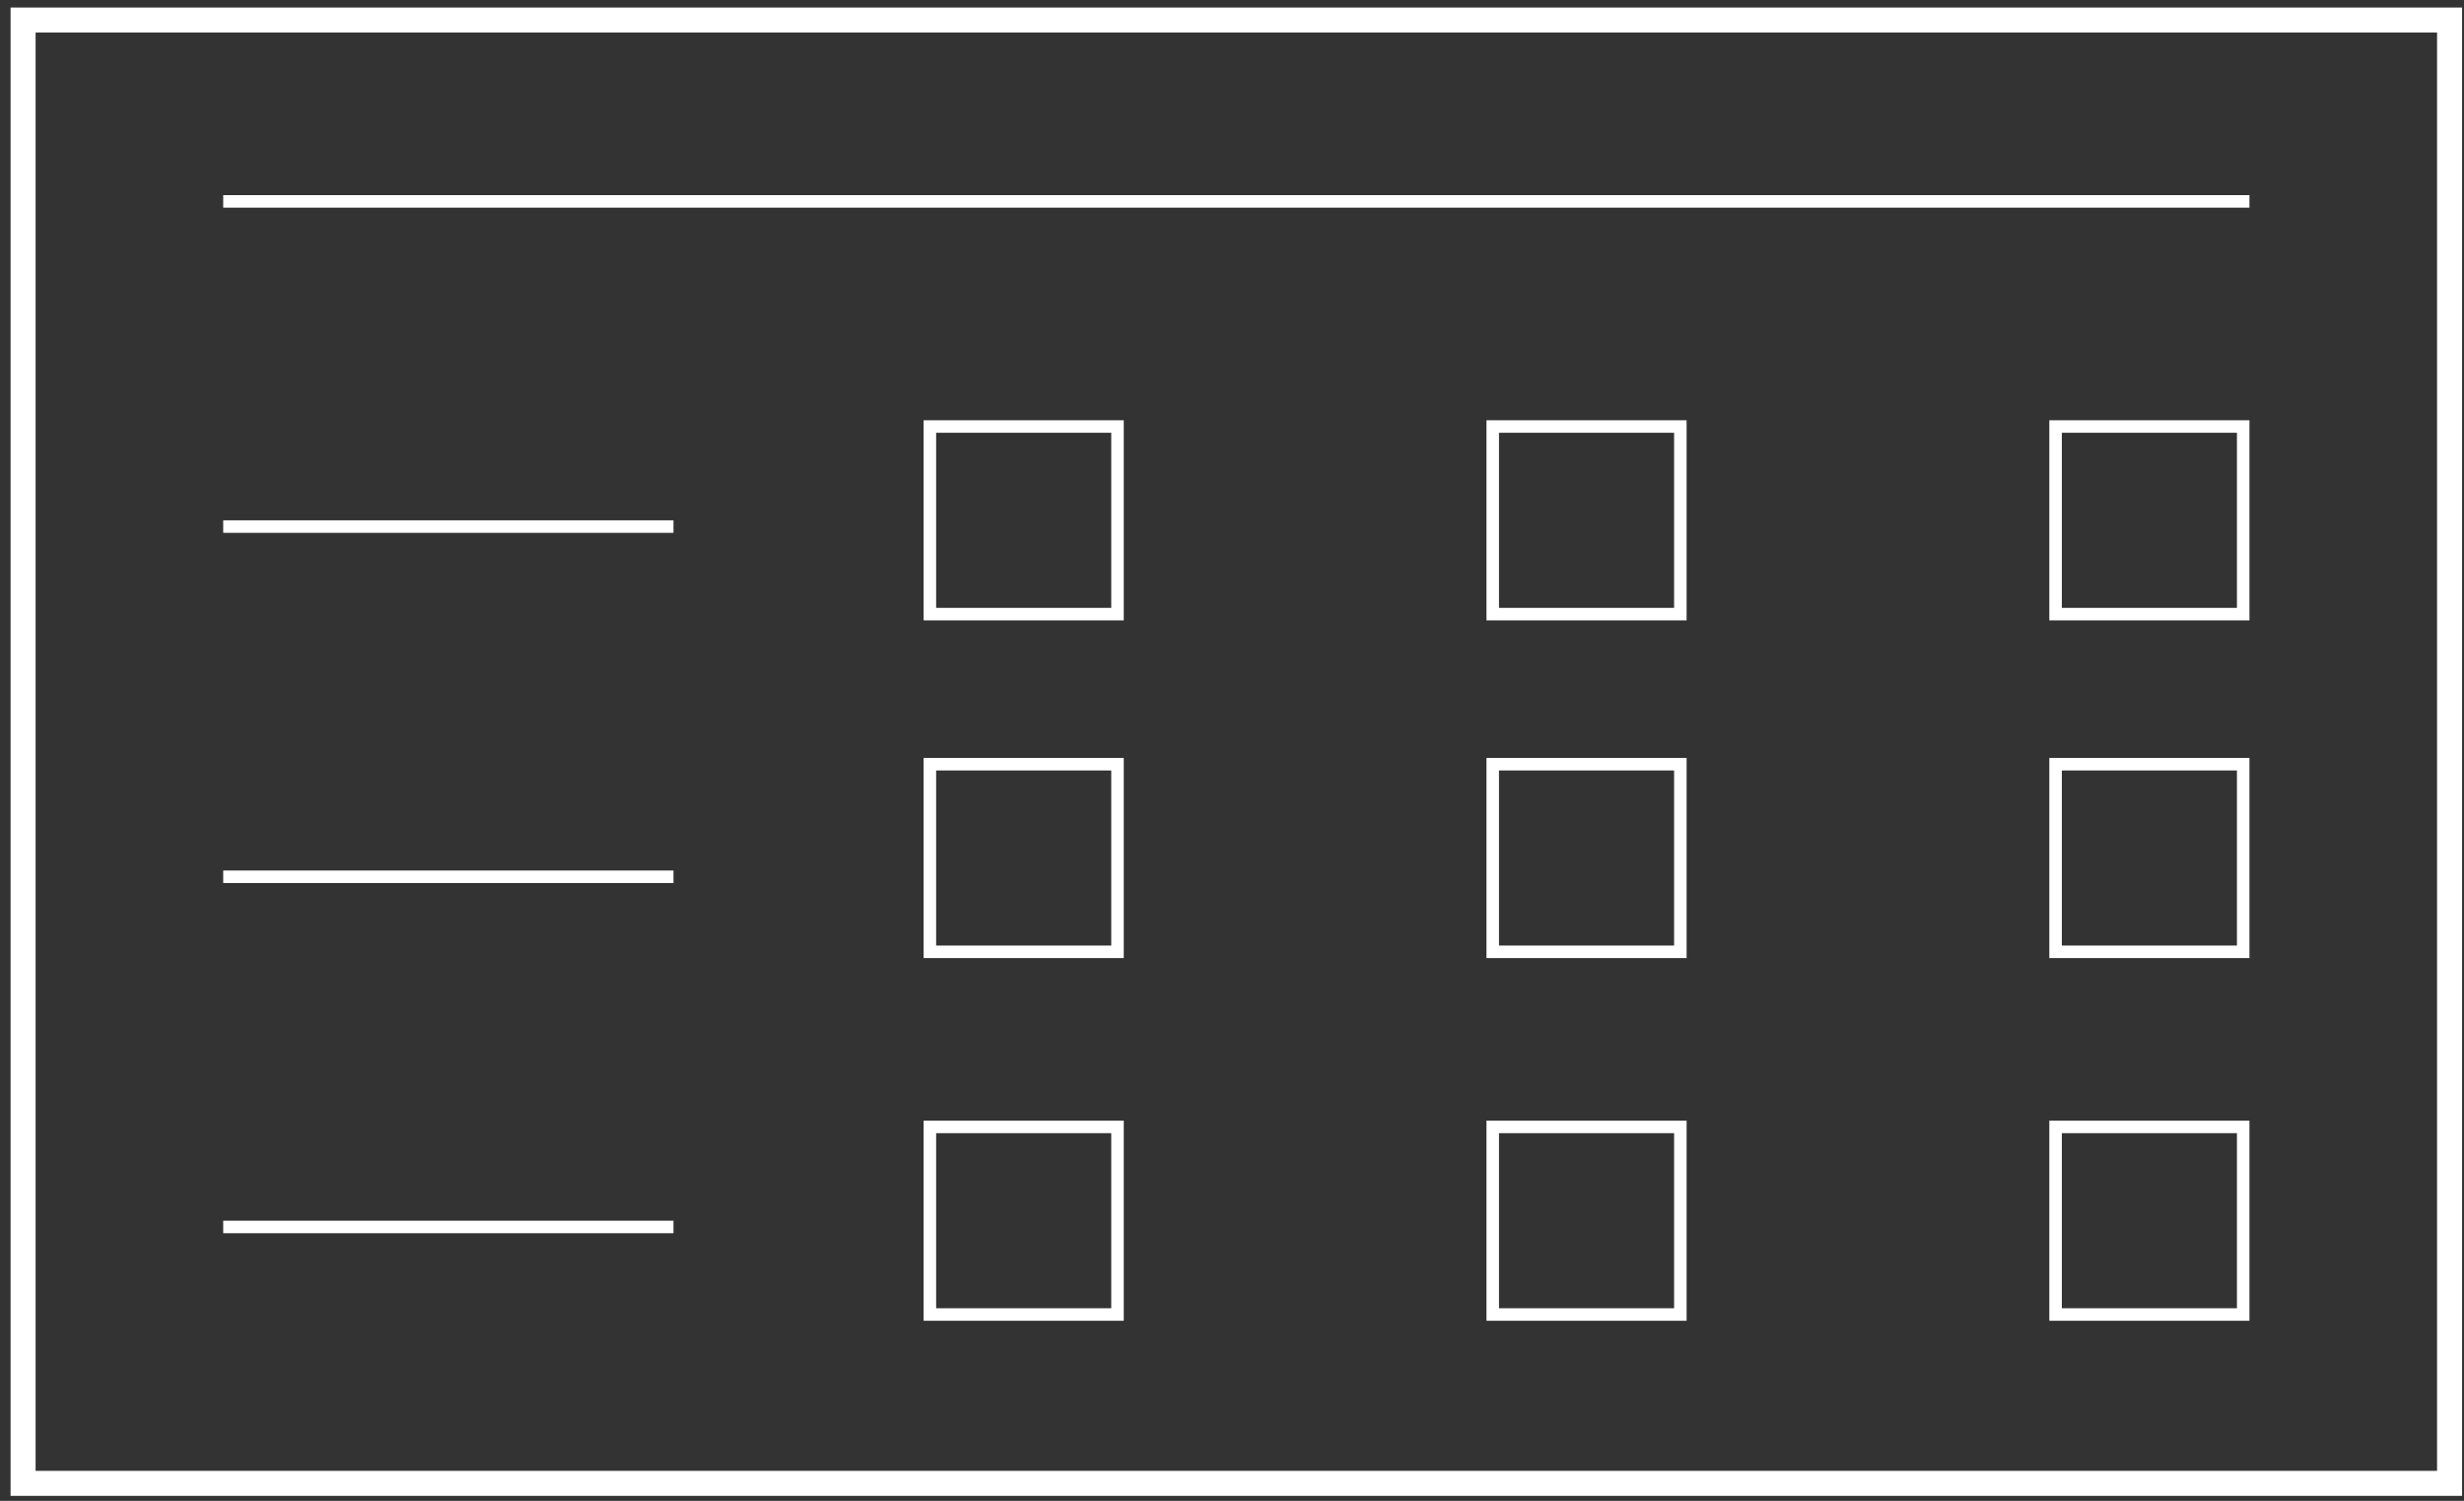 <?xml version="1.0" encoding="UTF-8"?> <svg xmlns="http://www.w3.org/2000/svg" width="197" height="120" viewBox="0 0 197 120" fill="none"><rect x="0" y="0" width="197" height="120" fill="#333333" stroke="none"/> <line x1="17.846" y1="16.102" x2="179.846" y2="16.102" stroke="white"></line> <line x1="17.846" y1="42.102" x2="53.846" y2="42.102" stroke="white"></line> <line x1="17.846" y1="70.102" x2="53.846" y2="70.102" stroke="white"></line> <line x1="17.846" y1="98.102" x2="53.846" y2="98.102" stroke="white"></line> <rect x="74.346" y="34.102" width="15" height="15" stroke="white"></rect> <rect x="1.846" y="1.602" width="194" height="117" stroke="white" stroke-width="2"></rect> <rect x="164.346" y="61.102" width="15" height="15" stroke="white"></rect> <rect x="74.346" y="90.102" width="15" height="15" stroke="white"></rect> <rect x="119.346" y="34.102" width="15" height="15" stroke="white"></rect> <rect x="119.346" y="61.102" width="15" height="15" stroke="white"></rect> <rect x="74.346" y="61.102" width="15" height="15" stroke="white"></rect> <rect x="164.346" y="34.102" width="15" height="15" stroke="white"></rect> <rect x="119.346" y="90.102" width="15" height="15" stroke="white"></rect> <rect x="164.346" y="90.102" width="15" height="15" stroke="white"></rect> </svg> 